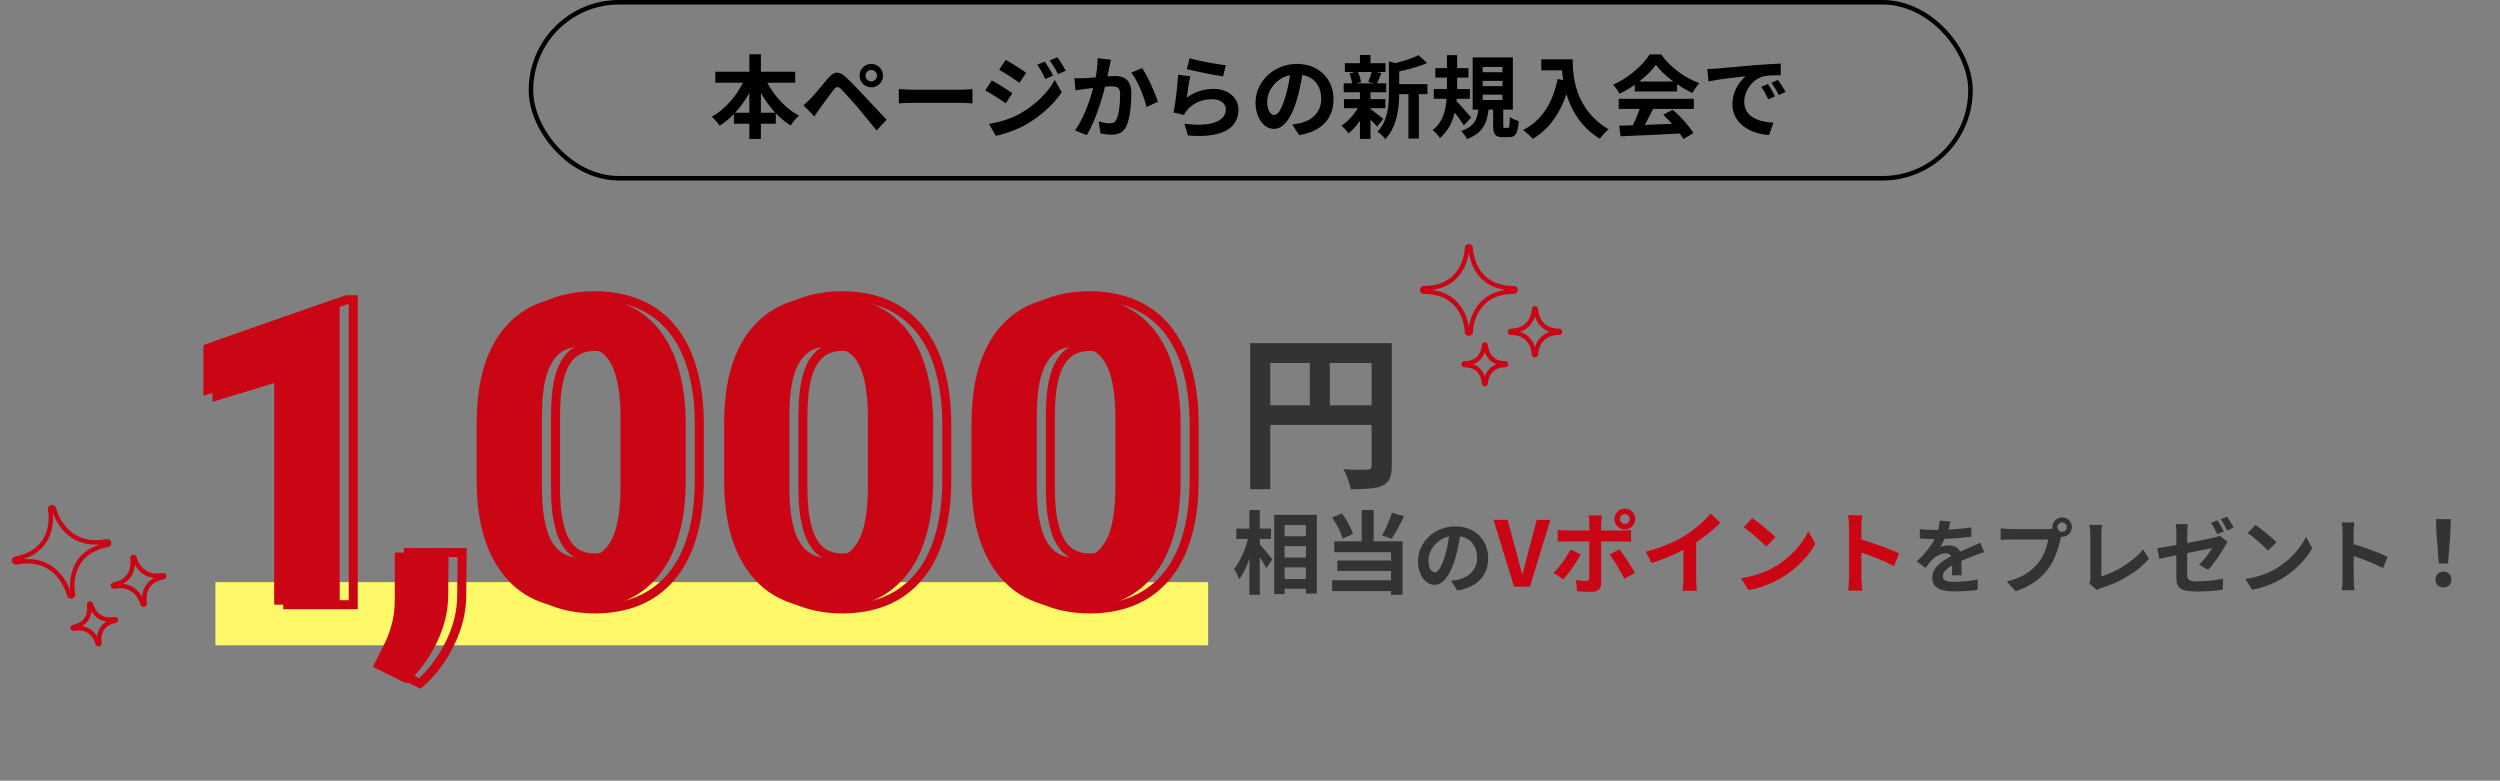 <svg width="554" height="173" viewBox="0 0 554 173" fill="none" xmlns="http://www.w3.org/2000/svg">
<rect x="0" y="0" width="554" height="173" fill="#808080" stroke="none"/>
<rect x="117.66" y="0.501" width="319" height="39" rx="19.5" stroke="black"/>
<path d="M158.515 15.902H176.215V18.341H158.515V15.902ZM162.635 24.982H171.915V27.422H162.635V24.982ZM166.055 12.021H168.615V30.802H166.055V12.021ZM165.335 16.782L167.535 17.482C165.815 21.841 162.975 25.662 159.475 27.861C159.075 27.262 158.275 26.341 157.735 25.861C161.015 24.061 163.915 20.462 165.335 16.782ZM169.335 16.841C170.795 20.401 173.715 23.881 177.075 25.622C176.475 26.122 175.615 27.122 175.215 27.802C171.695 25.642 168.895 21.822 167.155 17.561L169.335 16.841ZM191.795 16.762C191.795 17.462 192.375 18.041 193.075 18.041C193.775 18.041 194.335 17.462 194.335 16.762C194.335 16.061 193.775 15.502 193.075 15.502C192.375 15.502 191.795 16.061 191.795 16.762ZM190.475 16.762C190.475 15.322 191.635 14.162 193.075 14.162C194.515 14.162 195.675 15.322 195.675 16.762C195.675 18.201 194.515 19.361 193.075 19.361C191.635 19.361 190.475 18.201 190.475 16.762ZM178.055 23.322C178.635 22.822 179.075 22.401 179.695 21.782C180.595 20.881 182.155 18.922 183.535 17.282C184.735 15.861 185.915 15.642 187.455 17.102C188.815 18.381 190.335 19.962 191.535 21.262C192.875 22.701 194.935 24.901 196.475 26.541L194.255 28.922C192.915 27.262 191.235 25.181 190.055 23.802C188.875 22.422 187.115 20.482 186.395 19.741C185.735 19.102 185.315 19.142 184.755 19.861C183.955 20.881 182.555 22.841 181.735 23.942C181.275 24.561 180.815 25.282 180.455 25.802L178.055 23.322ZM199.175 19.741C199.915 19.802 201.355 19.881 202.395 19.881C204.755 19.881 211.355 19.881 213.135 19.881C214.075 19.881 214.955 19.782 215.495 19.741V22.901C215.015 22.881 213.995 22.782 213.155 22.782C211.335 22.782 204.755 22.782 202.395 22.782C201.275 22.782 199.935 22.841 199.175 22.901V19.741ZM231.545 13.662C232.105 14.502 232.925 15.822 233.365 16.741L231.645 17.502C231.045 16.241 230.605 15.382 229.865 14.341L231.545 13.662ZM234.305 12.681C234.925 13.482 235.705 14.802 236.185 15.681L234.465 16.442C233.825 15.181 233.345 14.402 232.605 13.402L234.305 12.681ZM222.865 13.261C224.185 13.982 226.385 15.402 227.425 16.122L225.925 18.341C224.825 17.561 222.725 16.201 221.405 15.461L222.865 13.261ZM219.165 27.462C221.385 27.081 223.785 26.422 225.965 25.221C229.365 23.322 232.145 20.581 233.745 17.721L235.285 20.442C233.425 23.201 230.605 25.741 227.325 27.622C225.305 28.782 222.425 29.782 220.665 30.102L219.165 27.462ZM219.785 17.822C221.125 18.541 223.325 19.922 224.345 20.642L222.885 22.881C221.745 22.102 219.685 20.741 218.325 20.041L219.785 17.822ZM246.185 13.222C246.065 13.742 245.945 14.382 245.825 14.882C245.645 15.781 245.385 17.021 245.185 18.041C244.525 20.861 242.905 26.561 240.825 29.942L238.205 28.901C240.585 25.701 242.085 20.422 242.645 17.901C243.025 16.102 243.245 14.402 243.225 12.902L246.185 13.222ZM253.085 15.082C254.305 16.822 255.985 20.622 256.605 22.541L254.065 23.721C253.545 21.482 252.125 17.881 250.685 16.102L253.085 15.082ZM238.085 17.322C238.805 17.361 239.485 17.341 240.225 17.322C241.825 17.282 245.605 16.841 247.105 16.841C249.205 16.841 250.705 17.782 250.705 20.681C250.705 23.041 250.425 26.282 249.585 28.002C248.905 29.401 247.805 29.841 246.305 29.841C245.525 29.841 244.585 29.721 243.885 29.561L243.465 26.922C244.245 27.142 245.385 27.341 245.905 27.341C246.585 27.341 247.085 27.142 247.405 26.482C247.965 25.361 248.225 22.922 248.225 20.962C248.225 19.361 247.525 19.122 246.285 19.122C245.085 19.122 241.645 19.561 240.545 19.701C239.965 19.782 238.925 19.922 238.325 20.021L238.085 17.322ZM263.625 12.902C265.525 13.502 269.885 14.281 271.645 14.461L271.045 16.922C269.005 16.642 264.565 15.722 263.005 15.322L263.625 12.902ZM263.765 16.922C263.485 18.041 263.145 20.462 263.005 21.622C264.805 20.302 266.805 19.701 268.905 19.701C272.405 19.701 274.445 21.861 274.445 24.282C274.445 27.942 271.545 30.741 263.245 30.021L262.465 27.401C268.485 28.241 271.645 26.782 271.645 24.221C271.645 22.922 270.425 21.982 268.665 21.982C266.405 21.982 264.385 22.822 263.125 24.341C262.765 24.762 262.545 25.081 262.385 25.482L260.065 24.922C260.465 22.962 260.945 19.041 261.065 16.561L263.765 16.922ZM288.785 15.302C288.505 17.341 288.105 19.681 287.405 22.041C286.205 26.081 284.485 28.561 282.305 28.561C280.065 28.561 278.225 26.102 278.225 22.721C278.225 18.122 282.245 14.162 287.425 14.162C292.365 14.162 295.505 17.602 295.505 21.982C295.505 26.181 292.925 29.162 287.885 29.942L286.365 27.581C287.145 27.482 287.705 27.381 288.245 27.262C290.785 26.642 292.785 24.822 292.785 21.881C292.785 18.741 290.825 16.502 287.365 16.502C283.125 16.502 280.805 19.962 280.805 22.482C280.805 24.502 281.605 25.482 282.365 25.482C283.225 25.482 283.985 24.201 284.825 21.502C285.405 19.622 285.845 17.322 286.045 15.222L288.785 15.302ZM308.865 18.642H316.325V20.861H308.865V18.642ZM298.025 14.002H307.025V15.961H298.025V14.002ZM297.825 21.962H307.005V23.982H297.825V21.962ZM297.765 18.462H307.185V20.442H297.765V18.462ZM312.105 19.602H314.425V30.701H312.105V19.602ZM301.365 12.181H303.705V14.882H301.365V12.181ZM301.365 20.322H303.705V30.782H301.365V20.322ZM307.785 13.601L310.585 14.382C310.565 14.582 310.425 14.681 310.065 14.742V20.622C310.065 23.602 309.685 28.021 306.965 30.841C306.665 30.322 305.785 29.502 305.245 29.201C307.565 26.741 307.785 23.322 307.785 20.581V13.601ZM314.325 12.222L316.245 13.961C314.205 14.882 311.485 15.562 309.145 16.002C309.025 15.482 308.685 14.642 308.405 14.181C310.545 13.701 312.905 12.982 314.325 12.222ZM303.525 24.061C304.145 24.442 306.065 25.942 306.545 26.341L305.165 28.061C304.505 27.262 302.985 25.762 302.245 25.102L303.525 24.061ZM299.025 16.262L300.865 15.822C301.225 16.541 301.505 17.521 301.605 18.181L299.645 18.701C299.605 18.041 299.345 17.021 299.025 16.262ZM304.005 15.781L306.125 16.181C305.745 17.102 305.405 17.962 305.105 18.581L303.205 18.181C303.485 17.502 303.825 16.482 304.005 15.781ZM301.385 23.142L303.085 23.762C302.105 25.962 300.445 28.262 298.845 29.561C298.465 29.041 297.765 28.241 297.265 27.861C298.845 26.841 300.505 24.901 301.385 23.142ZM318.065 15.101H325.405V17.201H318.065V15.101ZM317.725 19.741H325.725V21.901H317.725V19.741ZM320.645 12.222H322.905V19.442C322.905 23.181 322.445 27.802 319.085 30.561C318.765 30.061 318.005 29.241 317.465 28.822C320.445 26.642 320.645 22.482 320.645 19.442V12.222ZM322.585 22.241C323.265 22.861 325.505 25.442 326.005 26.041L324.385 27.782C323.645 26.561 321.965 24.361 321.105 23.361L322.585 22.241ZM328.565 17.922V19.081H332.945V17.922H328.565ZM328.565 20.982V22.162H332.945V20.982H328.565ZM328.565 14.841V16.002H332.945V14.841H328.565ZM326.345 12.722H335.245V24.282H326.345V12.722ZM330.885 23.541H333.125V27.721C333.125 28.282 333.145 28.341 333.445 28.341C333.565 28.341 334.005 28.341 334.145 28.341C334.465 28.341 334.525 28.061 334.585 25.942C335.005 26.302 335.965 26.662 336.545 26.822C336.345 29.681 335.805 30.401 334.385 30.401C334.045 30.401 333.385 30.401 333.045 30.401C331.265 30.401 330.885 29.721 330.885 27.762V23.541ZM327.645 23.942H329.905C329.585 27.061 328.765 29.442 325.085 30.822C324.845 30.282 324.245 29.442 323.785 29.021C326.885 28.002 327.405 26.241 327.645 23.942ZM341.545 13.142H347.205V15.582H341.545V13.142ZM346.025 13.142H348.505C348.505 16.942 349.045 24.302 356.465 28.642C355.905 29.081 354.945 30.142 354.525 30.741C346.905 26.162 346.025 17.221 346.025 13.142ZM345.165 17.521L347.925 18.021C346.525 23.962 343.865 28.262 339.685 30.782C339.245 30.262 338.125 29.262 337.505 28.822C341.685 26.701 344.085 22.822 345.165 17.521ZM358.805 27.861C362.385 27.762 367.945 27.561 372.985 27.341L372.905 29.541C368.005 29.822 362.725 30.061 359.125 30.201L358.805 27.861ZM358.705 21.901H375.345V24.142H358.705V21.901ZM362.265 18.061H371.645V20.262H362.265V18.061ZM363.605 23.361L366.345 24.122C365.405 26.002 364.325 28.081 363.425 29.422L361.325 28.721C362.145 27.262 363.105 25.041 363.605 23.361ZM368.565 25.422L370.685 24.322C372.485 25.861 374.345 27.962 375.265 29.482L373.045 30.822C372.205 29.302 370.285 27.021 368.565 25.422ZM366.945 14.361C365.325 16.642 362.205 19.201 358.885 20.782C358.605 20.201 357.965 19.302 357.465 18.782C360.885 17.282 364.085 14.421 365.565 12.062H368.105C370.225 15.002 373.405 17.282 376.585 18.422C376.005 19.021 375.465 19.881 375.025 20.602C372.025 19.201 368.645 16.681 366.945 14.361ZM378.345 15.302C379.125 15.281 379.925 15.242 380.305 15.201C381.965 15.041 385.265 14.761 388.925 14.441C391.005 14.281 393.185 14.142 394.605 14.082L394.625 16.662C393.545 16.662 391.825 16.681 390.745 16.922C388.345 17.561 386.525 20.162 386.525 22.541C386.525 25.822 389.605 27.021 392.985 27.181L392.045 29.922C387.865 29.662 383.905 27.401 383.905 23.061C383.905 20.201 385.525 17.922 386.865 16.901C385.005 17.102 380.905 17.541 378.605 18.041L378.345 15.302ZM391.765 18.622C392.245 19.322 392.965 20.541 393.345 21.341L391.845 22.002C391.325 20.922 390.905 20.122 390.285 19.241L391.765 18.622ZM393.985 17.701C394.505 18.401 395.265 19.581 395.685 20.361L394.185 21.081C393.645 20.002 393.185 19.241 392.545 18.361L393.985 17.701Z" fill="black"/>
<rect x="47.73" y="129.001" width="220" height="14" fill="#FFF969"/>
<mask id="path-4-outside-1_2466_1752" maskUnits="userSpaceOnUse" x="46.09" y="64.001" width="220" height="89" fill="black">
<rect fill="white" x="46.09" y="64.001" width="220" height="89"/>
<path d="M78.276 66.416V134.001H63.757V82.93L48.078 87.707V76.482L76.838 66.416H78.276ZM102.408 122.451L102.316 131.914C102.316 135.501 101.434 139.073 99.672 142.629C97.909 146.217 95.698 149.154 93.038 151.443L85.617 147.778C86.328 146.356 87.055 144.918 87.797 143.464C88.57 142.042 89.204 140.465 89.698 138.733C90.224 137.001 90.487 134.976 90.487 132.656V122.451H102.408ZM154.968 94.202V106.216C154.968 111.164 154.412 115.447 153.298 119.065C152.216 122.683 150.639 125.667 148.567 128.018C146.526 130.368 144.083 132.115 141.238 133.259C138.424 134.373 135.3 134.929 131.868 134.929C129.115 134.929 126.549 134.574 124.168 133.862C121.786 133.151 119.637 132.053 117.72 130.569C115.833 129.054 114.21 127.167 112.849 124.91C111.489 122.652 110.437 119.962 109.695 116.838C108.984 113.715 108.628 110.174 108.628 106.216V94.202C108.628 89.192 109.169 84.893 110.252 81.306C111.365 77.719 112.957 74.75 115.029 72.4C117.101 70.05 119.544 68.318 122.358 67.205C125.204 66.091 128.342 65.535 131.775 65.535C134.527 65.535 137.079 65.89 139.429 66.602C141.81 67.313 143.959 68.411 145.877 69.895C147.794 71.379 149.417 73.25 150.747 75.508C152.108 77.765 153.144 80.456 153.855 83.579C154.597 86.671 154.968 90.212 154.968 94.202ZM140.496 108.025V92.3C140.496 89.981 140.357 87.97 140.078 86.269C139.831 84.538 139.46 83.069 138.965 81.863C138.501 80.657 137.914 79.683 137.202 78.94C136.491 78.198 135.671 77.657 134.744 77.317C133.847 76.946 132.857 76.76 131.775 76.76C130.414 76.76 129.193 77.039 128.11 77.595C127.028 78.152 126.116 79.033 125.374 80.239C124.631 81.414 124.059 83.007 123.657 85.017C123.286 86.996 123.101 89.424 123.101 92.3V108.025C123.101 110.344 123.224 112.37 123.472 114.102C123.75 115.833 124.121 117.318 124.585 118.555C125.08 119.761 125.683 120.75 126.394 121.523C127.105 122.266 127.925 122.807 128.853 123.147C129.78 123.487 130.785 123.657 131.868 123.657C133.228 123.657 134.435 123.394 135.486 122.869C136.537 122.312 137.434 121.431 138.176 120.225C138.949 118.988 139.522 117.364 139.893 115.354C140.295 113.344 140.496 110.901 140.496 108.025ZM209.797 94.202V106.216C209.797 111.164 209.241 115.447 208.128 119.065C207.045 122.683 205.468 125.667 203.396 128.018C201.355 130.368 198.912 132.115 196.067 133.259C193.253 134.373 190.129 134.929 186.697 134.929C183.945 134.929 181.378 134.574 178.997 133.862C176.615 133.151 174.466 132.053 172.549 130.569C170.663 129.054 169.039 127.167 167.678 124.91C166.318 122.652 165.266 119.962 164.524 116.838C163.813 113.715 163.457 110.174 163.457 106.216V94.202C163.457 89.192 163.998 84.893 165.081 81.306C166.194 77.719 167.787 74.75 169.858 72.4C171.93 70.05 174.373 68.318 177.188 67.205C180.033 66.091 183.171 65.535 186.604 65.535C189.356 65.535 191.908 65.89 194.258 66.602C196.639 67.313 198.788 68.411 200.706 69.895C202.623 71.379 204.247 73.25 205.576 75.508C206.937 77.765 207.973 80.456 208.684 83.579C209.426 86.671 209.797 90.212 209.797 94.202ZM195.325 108.025V92.3C195.325 89.981 195.186 87.97 194.907 86.269C194.66 84.538 194.289 83.069 193.794 81.863C193.33 80.657 192.743 79.683 192.031 78.94C191.32 78.198 190.501 77.657 189.573 77.317C188.676 76.946 187.686 76.76 186.604 76.76C185.243 76.76 184.022 77.039 182.94 77.595C181.857 78.152 180.945 79.033 180.203 80.239C179.461 81.414 178.888 83.007 178.486 85.017C178.115 86.996 177.93 89.424 177.93 92.3V108.025C177.93 110.344 178.053 112.37 178.301 114.102C178.579 115.833 178.95 117.318 179.414 118.555C179.909 119.761 180.512 120.75 181.223 121.523C181.935 122.266 182.754 122.807 183.682 123.147C184.609 123.487 185.615 123.657 186.697 123.657C188.058 123.657 189.264 123.394 190.315 122.869C191.366 122.312 192.263 121.431 193.005 120.225C193.779 118.988 194.351 117.364 194.722 115.354C195.124 113.344 195.325 110.901 195.325 108.025ZM264.627 94.202V106.216C264.627 111.164 264.07 115.447 262.957 119.065C261.874 122.683 260.297 125.667 258.225 128.018C256.184 130.368 253.741 132.115 250.896 133.259C248.082 134.373 244.959 134.929 241.526 134.929C238.774 134.929 236.207 134.574 233.826 133.862C231.445 133.151 229.295 132.053 227.378 130.569C225.492 129.054 223.868 127.167 222.507 124.91C221.147 122.652 220.095 119.962 219.353 116.838C218.642 113.715 218.286 110.174 218.286 106.216V94.202C218.286 89.192 218.827 84.893 219.91 81.306C221.023 77.719 222.616 74.75 224.688 72.4C226.76 70.05 229.203 68.318 232.017 67.205C234.862 66.091 238.001 65.535 241.433 65.535C244.185 65.535 246.737 65.89 249.087 66.602C251.468 67.313 253.617 68.411 255.535 69.895C257.452 71.379 259.076 73.25 260.405 75.508C261.766 77.765 262.802 80.456 263.513 83.579C264.255 86.671 264.627 90.212 264.627 94.202ZM250.154 108.025V92.3C250.154 89.981 250.015 87.97 249.736 86.269C249.489 84.538 249.118 83.069 248.623 81.863C248.159 80.657 247.572 79.683 246.86 78.94C246.149 78.198 245.33 77.657 244.402 77.317C243.505 76.946 242.516 76.76 241.433 76.76C240.073 76.76 238.851 77.039 237.769 77.595C236.686 78.152 235.774 79.033 235.032 80.239C234.29 81.414 233.718 83.007 233.316 85.017C232.944 86.996 232.759 89.424 232.759 92.3V108.025C232.759 110.344 232.883 112.37 233.13 114.102C233.408 115.833 233.779 117.318 234.243 118.555C234.738 119.761 235.341 120.75 236.052 121.523C236.764 122.266 237.583 122.807 238.511 123.147C239.439 123.487 240.444 123.657 241.526 123.657C242.887 123.657 244.093 123.394 245.144 122.869C246.196 122.312 247.092 121.431 247.835 120.225C248.608 118.988 249.18 117.364 249.551 115.354C249.953 113.344 250.154 110.901 250.154 108.025Z"/>
</mask>
<path d="M78.276 66.416H79.276V65.416H78.276V66.416ZM78.276 134.001V135.001H79.276V134.001H78.276ZM63.757 134.001H62.757V135.001H63.757V134.001ZM63.757 82.93H64.757V81.58L63.466 81.973L63.757 82.93ZM48.078 87.707H47.078V89.058L48.37 88.664L48.078 87.707ZM48.078 76.482L47.748 75.538L47.078 75.772V76.482H48.078ZM76.838 66.416V65.416H76.668L76.508 65.472L76.838 66.416ZM77.276 66.416V134.001H79.276V66.416H77.276ZM78.276 133.001H63.757V135.001H78.276V133.001ZM64.757 134.001V82.93H62.757V134.001H64.757ZM63.466 81.973L47.787 86.751L48.37 88.664L64.049 83.886L63.466 81.973ZM49.078 87.707V76.482H47.078V87.707H49.078ZM48.409 77.426L77.169 67.36L76.508 65.472L47.748 75.538L48.409 77.426ZM76.838 67.416H78.276V65.416H76.838V67.416ZM102.408 122.451L103.408 122.461L103.418 121.451H102.408V122.451ZM102.316 131.914L101.316 131.904V131.914H102.316ZM99.672 142.629L98.776 142.185L98.774 142.188L99.672 142.629ZM93.038 151.443L92.596 152.34L93.189 152.632L93.691 152.201L93.038 151.443ZM85.617 147.778L84.722 147.331L84.273 148.23L85.174 148.675L85.617 147.778ZM87.797 143.464L86.918 142.987L86.912 142.998L86.906 143.01L87.797 143.464ZM89.698 138.733L88.742 138.442L88.739 138.45L88.737 138.458L89.698 138.733ZM90.487 122.451V121.451H89.487V122.451H90.487ZM101.409 122.441L101.316 131.904L103.316 131.924L103.408 122.461L101.409 122.441ZM101.316 131.914C101.316 135.331 100.477 138.752 98.776 142.185L100.568 143.073C102.391 139.394 103.316 135.671 103.316 131.914H101.316ZM98.774 142.188C97.063 145.671 94.93 148.496 92.386 150.685L93.691 152.201C96.466 149.813 98.755 146.762 100.569 143.07L98.774 142.188ZM93.481 150.546L86.059 146.882L85.174 148.675L92.596 152.34L93.481 150.546ZM86.511 148.226C87.221 146.806 87.946 145.37 88.687 143.919L86.906 143.01C86.163 144.465 85.435 145.906 84.722 147.331L86.511 148.226ZM88.675 143.942C89.487 142.448 90.147 140.802 90.66 139.008L88.737 138.458C88.26 140.127 87.653 141.635 86.918 142.987L88.675 143.942ZM90.655 139.023C91.216 137.175 91.487 135.048 91.487 132.656H89.487C89.487 134.903 89.232 136.827 88.742 138.442L90.655 139.023ZM91.487 132.656V122.451H89.487V132.656H91.487ZM90.487 123.451H102.408V121.451H90.487V123.451ZM153.298 119.065L152.343 118.771L152.34 118.778L153.298 119.065ZM148.567 128.018L147.817 127.356L147.812 127.362L148.567 128.018ZM141.238 133.259L141.606 134.189L141.611 134.187L141.238 133.259ZM117.72 130.569L117.094 131.348L117.101 131.354L117.108 131.36L117.72 130.569ZM109.695 116.838L108.72 117.06L108.722 117.07L109.695 116.838ZM110.252 81.306L109.296 81.01L109.294 81.017L110.252 81.306ZM115.029 72.4L114.279 71.739L115.029 72.4ZM122.358 67.205L121.994 66.273L121.991 66.275L122.358 67.205ZM139.429 66.602L139.139 67.559L139.143 67.56L139.429 66.602ZM150.747 75.508L149.885 76.015L149.891 76.024L150.747 75.508ZM153.855 83.579L152.88 83.801L152.883 83.812L153.855 83.579ZM140.078 86.269L139.088 86.411L139.09 86.421L139.091 86.431L140.078 86.269ZM138.965 81.863L138.032 82.222L138.036 82.232L138.04 82.242L138.965 81.863ZM134.744 77.317L134.361 78.241L134.38 78.249L134.399 78.256L134.744 77.317ZM128.11 77.595L127.653 76.706L128.11 77.595ZM125.374 80.239L126.219 80.773L126.225 80.763L125.374 80.239ZM123.657 85.017L122.677 84.821L122.674 84.833L123.657 85.017ZM123.472 114.102L122.482 114.243L122.483 114.252L122.484 114.26L123.472 114.102ZM124.585 118.555L123.649 118.906L123.654 118.92L123.66 118.934L124.585 118.555ZM126.394 121.523L125.658 122.2L125.665 122.208L125.672 122.215L126.394 121.523ZM135.486 122.869L135.933 123.763L135.944 123.758L135.954 123.752L135.486 122.869ZM138.176 120.225L137.328 119.695L137.325 119.701L138.176 120.225ZM139.893 115.354L138.912 115.158L138.911 115.165L138.909 115.172L139.893 115.354ZM153.968 94.202V106.216H155.968V94.202H153.968ZM153.968 106.216C153.968 111.093 153.419 115.272 152.343 118.771L154.254 119.359C155.404 115.622 155.968 111.235 155.968 106.216H153.968ZM152.34 118.778C151.291 122.286 149.776 125.134 147.817 127.356L149.317 128.679C151.502 126.2 153.141 123.08 154.256 119.352L152.34 118.778ZM147.812 127.362C145.873 129.594 143.56 131.247 140.865 132.331L141.611 134.187C144.605 132.983 147.179 131.141 149.322 128.673L147.812 127.362ZM140.87 132.329C138.188 133.391 135.191 133.929 131.868 133.929V135.929C135.41 135.929 138.66 135.355 141.606 134.189L140.87 132.329ZM131.868 133.929C129.202 133.929 126.733 133.585 124.454 132.904L123.881 134.82C126.365 135.562 129.029 135.929 131.868 135.929V133.929ZM124.454 132.904C122.188 132.227 120.149 131.185 118.332 129.778L117.108 131.36C119.125 132.921 121.385 134.075 123.881 134.82L124.454 132.904ZM118.346 129.789C116.559 128.354 115.011 126.559 113.706 124.393L111.993 125.426C113.409 127.775 115.108 129.753 117.094 131.348L118.346 129.789ZM113.706 124.393C112.408 122.241 111.391 119.651 110.668 116.607L108.722 117.07C109.483 120.272 110.569 123.063 111.993 125.426L113.706 124.393ZM110.67 116.616C109.979 113.581 109.628 110.116 109.628 106.216H107.628C107.628 110.232 107.989 113.85 108.72 117.06L110.67 116.616ZM109.628 106.216V94.202H107.628V106.216H109.628ZM109.628 94.202C109.628 89.259 110.163 85.063 111.209 81.595L109.294 81.017C108.176 84.724 107.628 89.125 107.628 94.202H109.628ZM111.207 81.603C112.286 78.124 113.818 75.287 115.78 73.061L114.279 71.739C112.097 74.214 110.443 77.314 109.297 81.01L111.207 81.603ZM115.78 73.061C117.751 70.825 120.064 69.188 122.726 68.135L121.991 66.275C119.024 67.448 116.452 69.274 114.279 71.739L115.78 73.061ZM122.723 68.136C125.438 67.073 128.452 66.535 131.775 66.535V64.535C128.233 64.535 124.969 65.109 121.994 66.273L122.723 68.136ZM131.775 66.535C134.441 66.535 136.893 66.879 139.139 67.559L139.718 65.644C137.264 64.901 134.614 64.535 131.775 64.535V66.535ZM139.143 67.56C141.409 68.237 143.447 69.279 145.264 70.686L146.489 69.104C144.472 67.543 142.211 66.389 139.715 65.643L139.143 67.56ZM145.264 70.686C147.074 72.086 148.615 73.858 149.886 76.015L151.609 75C150.22 72.642 148.514 70.672 146.489 69.104L145.264 70.686ZM149.891 76.024C151.186 78.173 152.187 80.76 152.88 83.801L154.83 83.357C154.1 80.151 153.03 77.357 151.604 74.992L149.891 76.024ZM152.883 83.812C153.603 86.812 153.968 90.272 153.968 94.202H155.968C155.968 90.153 155.592 86.531 154.827 83.346L152.883 83.812ZM141.496 108.025V92.3H139.496V108.025H141.496ZM141.496 92.3C141.496 89.944 141.355 87.877 141.065 86.108L139.091 86.431C139.359 88.064 139.496 90.017 139.496 92.3H141.496ZM141.068 86.128C140.813 84.341 140.425 82.787 139.89 81.483L138.04 82.242C138.495 83.351 138.849 84.735 139.088 86.411L141.068 86.128ZM139.898 81.504C139.399 80.205 138.748 79.108 137.924 78.249L136.48 79.632C137.079 80.257 137.604 81.109 138.032 82.222L139.898 81.504ZM137.924 78.249C137.112 77.401 136.165 76.773 135.088 76.378L134.399 78.256C135.178 78.541 135.87 78.996 136.48 79.632L137.924 78.249ZM135.126 76.393C134.095 75.966 132.973 75.76 131.775 75.76V77.76C132.741 77.76 133.599 77.925 134.361 78.241L135.126 76.393ZM131.775 75.76C130.274 75.76 128.893 76.068 127.653 76.706L128.568 78.484C129.493 78.009 130.554 77.76 131.775 77.76V75.76ZM127.653 76.706C126.383 77.359 125.344 78.379 124.522 79.715L126.225 80.763C126.888 79.687 127.673 78.945 128.568 78.484L127.653 76.706ZM124.528 79.705C123.697 81.021 123.092 82.743 122.677 84.821L124.638 85.213C125.026 83.271 125.565 81.808 126.219 80.773L124.528 79.705ZM122.674 84.833C122.288 86.892 122.101 89.386 122.101 92.3H124.101C124.101 89.462 124.284 87.1 124.64 85.201L122.674 84.833ZM122.101 92.3V108.025H124.101V92.3H122.101ZM122.101 108.025C122.101 110.377 122.226 112.452 122.482 114.243L124.462 113.96C124.223 112.287 124.101 110.311 124.101 108.025H122.101ZM122.484 114.26C122.77 116.038 123.155 117.59 123.649 118.906L125.521 118.204C125.087 117.045 124.73 115.629 124.459 113.943L122.484 114.26ZM123.66 118.934C124.189 120.224 124.85 121.322 125.658 122.2L127.13 120.846C126.516 120.179 125.97 119.297 125.51 118.175L123.66 118.934ZM125.672 122.215C126.484 123.063 127.432 123.691 128.508 124.086L129.197 122.208C128.418 121.923 127.726 121.468 127.116 120.832L125.672 122.215ZM128.508 124.086C129.556 124.47 130.679 124.657 131.868 124.657V122.657C130.892 122.657 130.004 122.504 129.197 122.208L128.508 124.086ZM131.868 124.657C133.359 124.657 134.723 124.368 135.933 123.763L135.039 121.974C134.146 122.42 133.098 122.657 131.868 122.657V124.657ZM135.954 123.752C137.191 123.098 138.21 122.078 139.028 120.749L137.325 119.701C136.658 120.784 135.884 121.526 135.018 121.985L135.954 123.752ZM139.024 120.755C139.885 119.378 140.491 117.623 140.876 115.536L138.909 115.172C138.553 117.105 138.014 118.598 137.328 119.695L139.024 120.755ZM140.873 115.55C141.292 113.455 141.496 110.943 141.496 108.025H139.496C139.496 110.859 139.297 113.232 138.912 115.158L140.873 115.55ZM208.128 119.065L207.172 118.771L207.169 118.778L208.128 119.065ZM203.396 128.018L202.646 127.356L202.641 127.362L203.396 128.018ZM196.067 133.259L196.435 134.189L196.44 134.187L196.067 133.259ZM172.549 130.569L171.923 131.348L171.93 131.354L171.937 131.36L172.549 130.569ZM164.524 116.838L163.549 117.06L163.551 117.07L164.524 116.838ZM165.081 81.306L164.126 81.01L164.123 81.017L165.081 81.306ZM169.858 72.4L169.108 71.739L169.858 72.4ZM177.188 67.205L176.823 66.273L176.82 66.275L177.188 67.205ZM194.258 66.602L193.968 67.559L193.972 67.56L194.258 66.602ZM205.576 75.508L204.715 76.015L204.72 76.024L205.576 75.508ZM208.684 83.579L207.709 83.801L207.712 83.812L208.684 83.579ZM194.907 86.269L193.917 86.411L193.919 86.421L193.92 86.431L194.907 86.269ZM193.794 81.863L192.861 82.222L192.865 82.232L192.869 82.242L193.794 81.863ZM189.573 77.317L189.191 78.241L189.209 78.249L189.229 78.256L189.573 77.317ZM182.94 77.595L182.482 76.706L182.94 77.595ZM180.203 80.239L181.048 80.773L181.054 80.763L180.203 80.239ZM178.486 85.017L177.506 84.821L177.504 84.833L178.486 85.017ZM178.301 114.102L177.311 114.243L177.312 114.252L177.314 114.26L178.301 114.102ZM179.414 118.555L178.478 118.906L178.483 118.92L178.489 118.934L179.414 118.555ZM181.223 121.523L180.487 122.2L180.494 122.208L180.501 122.215L181.223 121.523ZM190.315 122.869L190.762 123.763L190.773 123.758L190.783 123.752L190.315 122.869ZM193.005 120.225L192.157 119.695L192.154 119.701L193.005 120.225ZM194.722 115.354L193.741 115.158L193.74 115.165L193.738 115.172L194.722 115.354ZM208.797 94.202V106.216H210.797V94.202H208.797ZM208.797 106.216C208.797 111.093 208.248 115.272 207.172 118.771L209.083 119.359C210.233 115.622 210.797 111.235 210.797 106.216H208.797ZM207.169 118.778C206.12 122.286 204.605 125.134 202.646 127.356L204.146 128.679C206.331 126.2 207.97 123.08 209.086 119.352L207.169 118.778ZM202.641 127.362C200.702 129.594 198.39 131.247 195.694 132.331L196.44 134.187C199.435 132.983 202.008 131.141 204.151 128.673L202.641 127.362ZM195.699 132.329C193.017 133.391 190.02 133.929 186.697 133.929V135.929C190.239 135.929 193.489 135.355 196.435 134.189L195.699 132.329ZM186.697 133.929C184.031 133.929 181.562 133.585 179.283 132.904L178.71 134.82C181.194 135.562 183.858 135.929 186.697 135.929V133.929ZM179.283 132.904C177.017 132.227 174.979 131.185 173.161 129.778L171.937 131.36C173.954 132.921 176.214 134.075 178.71 134.82L179.283 132.904ZM173.175 129.789C171.388 128.354 169.84 126.559 168.535 124.393L166.822 125.426C168.238 127.775 169.937 129.753 171.923 131.348L173.175 129.789ZM168.535 124.393C167.238 122.241 166.22 119.651 165.497 116.607L163.551 117.07C164.312 120.272 165.398 123.063 166.822 125.426L168.535 124.393ZM165.499 116.616C164.808 113.581 164.457 110.116 164.457 106.216H162.457C162.457 110.232 162.818 113.85 163.549 117.06L165.499 116.616ZM164.457 106.216V94.202H162.457V106.216H164.457ZM164.457 94.202C164.457 89.259 164.992 85.063 166.038 81.595L164.123 81.017C163.005 84.724 162.457 89.125 162.457 94.202H164.457ZM166.036 81.603C167.115 78.124 168.647 75.287 170.609 73.061L169.108 71.739C166.926 74.214 165.273 77.314 164.126 81.01L166.036 81.603ZM170.609 73.061C172.58 70.825 174.893 69.188 177.555 68.135L176.82 66.275C173.854 67.448 171.281 69.274 169.108 71.739L170.609 73.061ZM177.552 68.136C180.267 67.073 183.281 66.535 186.604 66.535V64.535C183.062 64.535 179.798 65.109 176.823 66.273L177.552 68.136ZM186.604 66.535C189.27 66.535 191.722 66.879 193.968 67.559L194.548 65.644C192.093 64.901 189.443 64.535 186.604 64.535V66.535ZM193.972 67.56C196.238 68.237 198.276 69.279 200.093 70.686L201.318 69.104C199.301 67.543 197.04 66.389 194.544 65.643L193.972 67.56ZM200.093 70.686C201.903 72.086 203.444 73.858 204.715 76.015L206.438 75C205.049 72.642 203.343 70.672 201.318 69.104L200.093 70.686ZM204.72 76.024C206.015 78.173 207.017 80.76 207.709 83.801L209.659 83.357C208.929 80.151 207.859 77.357 206.433 74.992L204.72 76.024ZM207.712 83.812C208.432 86.812 208.797 90.272 208.797 94.202H210.797C210.797 90.153 210.421 86.531 209.657 83.346L207.712 83.812ZM196.325 108.025V92.3H194.325V108.025H196.325ZM196.325 92.3C196.325 89.944 196.184 87.877 195.894 86.108L193.92 86.431C194.188 88.064 194.325 90.017 194.325 92.3H196.325ZM195.897 86.128C195.642 84.341 195.254 82.787 194.719 81.483L192.869 82.242C193.324 83.351 193.678 84.735 193.917 86.411L195.897 86.128ZM194.727 81.504C194.228 80.205 193.577 79.108 192.753 78.249L191.309 79.632C191.908 80.257 192.433 81.109 192.861 82.222L194.727 81.504ZM192.753 78.249C191.941 77.401 190.994 76.773 189.917 76.378L189.229 78.256C190.007 78.541 190.699 78.996 191.309 79.632L192.753 78.249ZM189.955 76.393C188.924 75.966 187.803 75.76 186.604 75.76V77.76C187.57 77.76 188.428 77.925 189.191 78.241L189.955 76.393ZM186.604 75.76C185.103 75.76 183.722 76.068 182.482 76.706L183.397 78.484C184.322 78.009 185.383 77.76 186.604 77.76V75.76ZM182.482 76.706C181.213 77.359 180.173 78.379 179.351 79.715L181.054 80.763C181.717 79.687 182.502 78.945 183.397 78.484L182.482 76.706ZM179.357 79.705C178.527 81.021 177.922 82.743 177.506 84.821L179.467 85.213C179.855 83.271 180.395 81.808 181.048 80.773L179.357 79.705ZM177.504 84.833C177.117 86.892 176.93 89.386 176.93 92.3H178.93C178.93 89.462 179.113 87.1 179.469 85.201L177.504 84.833ZM176.93 92.3V108.025H178.93V92.3H176.93ZM176.93 108.025C176.93 110.377 177.055 112.452 177.311 114.243L179.291 113.96C179.052 112.287 178.93 110.311 178.93 108.025H176.93ZM177.314 114.26C177.599 116.038 177.984 117.59 178.478 118.906L180.35 118.204C179.916 117.045 179.559 115.629 179.288 113.943L177.314 114.26ZM178.489 118.934C179.018 120.224 179.679 121.322 180.487 122.2L181.959 120.846C181.345 120.179 180.8 119.297 180.339 118.175L178.489 118.934ZM180.501 122.215C181.314 123.063 182.261 123.691 183.337 124.086L184.026 122.208C183.247 121.923 182.555 121.468 181.945 120.832L180.501 122.215ZM183.337 124.086C184.386 124.47 185.508 124.657 186.697 124.657V122.657C185.721 122.657 184.833 122.504 184.026 122.208L183.337 124.086ZM186.697 124.657C188.188 124.657 189.552 124.368 190.762 123.763L189.868 121.974C188.976 122.42 187.927 122.657 186.697 122.657V124.657ZM190.783 123.752C192.02 123.098 193.039 122.078 193.857 120.749L192.154 119.701C191.487 120.784 190.713 121.526 189.847 121.985L190.783 123.752ZM193.853 120.755C194.714 119.378 195.32 117.623 195.705 115.536L193.738 115.172C193.382 117.105 192.843 118.598 192.157 119.695L193.853 120.755ZM195.702 115.55C196.121 113.455 196.325 110.943 196.325 108.025H194.325C194.325 110.859 194.126 113.232 193.741 115.158L195.702 115.55ZM262.957 119.065L262.001 118.771L261.999 118.778L262.957 119.065ZM258.225 128.018L257.475 127.356L257.47 127.362L258.225 128.018ZM250.896 133.259L251.264 134.189L251.269 134.187L250.896 133.259ZM227.378 130.569L226.752 131.348L226.759 131.354L226.766 131.36L227.378 130.569ZM219.353 116.838L218.378 117.06L218.38 117.07L219.353 116.838ZM219.91 81.306L218.955 81.01L218.952 81.017L219.91 81.306ZM224.688 72.4L223.937 71.739L224.688 72.4ZM232.017 67.205L231.652 66.273L231.649 66.275L232.017 67.205ZM249.087 66.602L248.797 67.559L248.801 67.56L249.087 66.602ZM260.405 75.508L259.544 76.015L259.549 76.024L260.405 75.508ZM263.513 83.579L262.538 83.801L262.541 83.812L263.513 83.579ZM249.736 86.269L248.746 86.411L248.748 86.421L248.75 86.431L249.736 86.269ZM248.623 81.863L247.69 82.222L247.694 82.232L247.698 82.242L248.623 81.863ZM244.402 77.317L244.02 78.241L244.038 78.249L244.058 78.256L244.402 77.317ZM237.769 77.595L237.311 76.706L237.769 77.595ZM235.032 80.239L235.877 80.773L235.883 80.763L235.032 80.239ZM233.316 85.017L232.335 84.821L232.333 84.833L233.316 85.017ZM233.13 114.102L232.14 114.243L232.141 114.252L232.143 114.26L233.13 114.102ZM234.243 118.555L233.307 118.906L233.312 118.92L233.318 118.934L234.243 118.555ZM236.052 121.523L235.316 122.2L235.323 122.208L235.33 122.215L236.052 121.523ZM245.144 122.869L245.591 123.763L245.602 123.758L245.612 123.752L245.144 122.869ZM247.835 120.225L246.987 119.695L246.983 119.701L247.835 120.225ZM249.551 115.354L248.57 115.158L248.569 115.165L248.567 115.172L249.551 115.354ZM263.627 94.202V106.216H265.627V94.202H263.627ZM263.627 106.216C263.627 111.093 263.077 115.272 262.001 118.771L263.912 119.359C265.062 115.622 265.627 111.235 265.627 106.216H263.627ZM261.999 118.778C260.949 122.286 259.434 125.134 257.475 127.356L258.975 128.679C261.16 126.2 262.799 123.08 263.915 119.352L261.999 118.778ZM257.47 127.362C255.531 129.594 253.219 131.247 250.523 132.331L251.269 134.187C254.264 132.983 256.837 131.141 258.98 128.673L257.47 127.362ZM250.528 132.329C247.846 133.391 244.849 133.929 241.526 133.929V135.929C245.068 135.929 248.318 135.355 251.264 134.189L250.528 132.329ZM241.526 133.929C238.86 133.929 236.391 133.585 234.112 132.904L233.54 134.82C236.023 135.562 238.687 135.929 241.526 135.929V133.929ZM234.112 132.904C231.846 132.227 229.808 131.185 227.99 129.778L226.766 131.36C228.783 132.921 231.043 134.075 233.54 134.82L234.112 132.904ZM228.004 129.789C226.217 128.354 224.669 126.559 223.364 124.393L221.651 125.426C223.067 127.775 224.766 129.753 226.752 131.348L228.004 129.789ZM223.364 124.393C222.067 122.241 221.049 119.651 220.326 116.607L218.38 117.07C219.141 120.272 220.227 123.063 221.651 125.426L223.364 124.393ZM220.328 116.616C219.637 113.581 219.286 110.116 219.286 106.216H217.286C217.286 110.232 217.647 113.85 218.378 117.06L220.328 116.616ZM219.286 106.216V94.202H217.286V106.216H219.286ZM219.286 94.202C219.286 89.259 219.821 85.063 220.867 81.595L218.952 81.017C217.834 84.724 217.286 89.125 217.286 94.202H219.286ZM220.865 81.603C221.944 78.124 223.476 75.287 225.438 73.061L223.937 71.739C221.756 74.214 220.102 77.314 218.955 81.01L220.865 81.603ZM225.438 73.061C227.409 70.825 229.723 69.188 232.385 68.135L231.649 66.275C228.683 67.448 226.11 69.274 223.937 71.739L225.438 73.061ZM232.381 68.136C235.097 67.073 238.11 66.535 241.433 66.535V64.535C237.891 64.535 234.627 65.109 231.652 66.273L232.381 68.136ZM241.433 66.535C244.099 66.535 246.552 66.879 248.797 67.559L249.377 65.644C246.922 64.901 244.272 64.535 241.433 64.535V66.535ZM248.801 67.56C251.067 68.237 253.105 69.279 254.923 70.686L256.147 69.104C254.13 67.543 251.869 66.389 249.373 65.643L248.801 67.56ZM254.923 70.686C256.732 72.086 258.273 73.858 259.544 76.015L261.267 75C259.878 72.642 258.172 70.672 256.147 69.104L254.923 70.686ZM259.549 76.024C260.844 78.173 261.846 80.76 262.538 83.801L264.488 83.357C263.758 80.151 262.688 77.357 261.262 74.992L259.549 76.024ZM262.541 83.812C263.261 86.812 263.627 90.272 263.627 94.202H265.627C265.627 90.153 265.25 86.531 264.486 83.346L262.541 83.812ZM251.154 108.025V92.3H249.154V108.025H251.154ZM251.154 92.3C251.154 89.944 251.013 87.877 250.723 86.108L248.75 86.431C249.017 88.064 249.154 90.017 249.154 92.3H251.154ZM250.726 86.128C250.471 84.341 250.083 82.787 249.548 81.483L247.698 82.242C248.153 83.351 248.507 84.735 248.746 86.411L250.726 86.128ZM249.556 81.504C249.057 80.205 248.406 79.108 247.582 78.249L246.138 79.632C246.738 80.257 247.262 81.109 247.69 82.222L249.556 81.504ZM247.582 78.249C246.77 77.401 245.823 76.773 244.746 76.378L244.058 78.256C244.837 78.541 245.528 78.996 246.138 79.632L247.582 78.249ZM244.784 76.393C243.753 75.966 242.632 75.76 241.433 75.76V77.76C242.399 77.76 243.257 77.925 244.02 78.241L244.784 76.393ZM241.433 75.76C239.932 75.76 238.551 76.068 237.311 76.706L238.226 78.484C239.151 78.009 240.213 77.76 241.433 77.76V75.76ZM237.311 76.706C236.042 77.359 235.002 78.379 234.18 79.715L235.883 80.763C236.546 79.687 237.331 78.945 238.226 78.484L237.311 76.706ZM234.186 79.705C233.356 81.021 232.751 82.743 232.335 84.821L234.296 85.213C234.684 83.271 235.224 81.808 235.877 80.773L234.186 79.705ZM232.333 84.833C231.946 86.892 231.759 89.386 231.759 92.3H233.759C233.759 89.462 233.942 87.1 234.298 85.201L232.333 84.833ZM231.759 92.3V108.025H233.759V92.3H231.759ZM231.759 108.025C231.759 110.377 231.884 112.452 232.14 114.243L234.12 113.96C233.881 112.287 233.759 110.311 233.759 108.025H231.759ZM232.143 114.26C232.428 116.038 232.814 117.59 233.307 118.906L235.18 118.204C234.745 117.045 234.388 115.629 234.117 113.943L232.143 114.26ZM233.318 118.934C233.847 120.224 234.508 121.322 235.316 122.2L236.788 120.846C236.174 120.179 235.629 119.297 235.168 118.175L233.318 118.934ZM235.33 122.215C236.143 123.063 237.09 123.691 238.167 124.086L238.855 122.208C238.076 121.923 237.385 121.468 236.774 120.832L235.33 122.215ZM238.167 124.086C239.215 124.47 240.337 124.657 241.526 124.657V122.657C240.55 122.657 239.663 122.504 238.855 122.208L238.167 124.086ZM241.526 124.657C243.017 124.657 244.381 124.368 245.591 123.763L244.697 121.974C243.805 122.42 242.756 122.657 241.526 122.657V124.657ZM245.612 123.752C246.849 123.098 247.868 122.078 248.686 120.749L246.983 119.701C246.316 120.784 245.542 121.526 244.676 121.985L245.612 123.752ZM248.683 120.755C249.543 119.378 250.149 117.623 250.534 115.536L248.567 115.172C248.211 117.105 247.672 118.598 246.987 119.695L248.683 120.755ZM250.531 115.55C250.95 113.455 251.154 110.943 251.154 108.025H249.154C249.154 110.859 248.955 113.232 248.57 115.158L250.531 115.55Z" fill="#CA0615" mask="url(#path-4-outside-1_2466_1752)"/>
<path d="M75.276 66.416V134.001H60.757V82.93L45.078 87.707V76.482L73.838 66.416H75.276ZM99.409 122.451L99.316 131.914C99.316 135.501 98.434 139.073 96.672 142.629C94.909 146.217 92.698 149.154 90.038 151.443L82.617 147.778C83.328 146.356 84.055 144.918 84.797 143.464C85.57 142.042 86.204 140.465 86.698 138.733C87.224 137.001 87.487 134.976 87.487 132.656V122.451H99.409ZM151.968 94.202V106.216C151.968 111.164 151.412 115.447 150.298 119.065C149.216 122.683 147.639 125.667 145.567 128.018C143.526 130.368 141.083 132.115 138.238 133.259C135.424 134.373 132.3 134.929 128.868 134.929C126.115 134.929 123.549 134.574 121.168 133.862C118.786 133.151 116.637 132.053 114.72 130.569C112.833 129.054 111.21 127.167 109.849 124.91C108.489 122.652 107.437 119.962 106.695 116.838C105.984 113.715 105.628 110.174 105.628 106.216V94.202C105.628 89.192 106.169 84.893 107.252 81.306C108.365 77.719 109.957 74.75 112.029 72.4C114.101 70.05 116.544 68.318 119.358 67.205C122.204 66.091 125.342 65.535 128.775 65.535C131.527 65.535 134.079 65.89 136.429 66.602C138.81 67.313 140.959 68.411 142.877 69.895C144.794 71.379 146.417 73.25 147.747 75.508C149.108 77.765 150.144 80.456 150.855 83.579C151.597 86.671 151.968 90.212 151.968 94.202ZM137.496 108.025V92.3C137.496 89.981 137.357 87.97 137.078 86.269C136.831 84.538 136.46 83.069 135.965 81.863C135.501 80.657 134.914 79.683 134.202 78.94C133.491 78.198 132.671 77.657 131.744 77.317C130.847 76.946 129.857 76.76 128.775 76.76C127.414 76.76 126.193 77.039 125.11 77.595C124.028 78.152 123.116 79.033 122.374 80.239C121.631 81.414 121.059 83.007 120.657 85.017C120.286 86.996 120.101 89.424 120.101 92.3V108.025C120.101 110.344 120.224 112.37 120.472 114.102C120.75 115.833 121.121 117.318 121.585 118.555C122.08 119.761 122.683 120.75 123.394 121.523C124.105 122.266 124.925 122.807 125.853 123.147C126.78 123.487 127.785 123.657 128.868 123.657C130.228 123.657 131.435 123.394 132.486 122.869C133.537 122.312 134.434 121.431 135.176 120.225C135.949 118.988 136.522 117.364 136.893 115.354C137.295 113.344 137.496 110.901 137.496 108.025ZM206.797 94.202V106.216C206.797 111.164 206.241 115.447 205.128 119.065C204.045 122.683 202.468 125.667 200.396 128.018C198.355 130.368 195.912 132.115 193.067 133.259C190.253 134.373 187.129 134.929 183.697 134.929C180.945 134.929 178.378 134.574 175.997 133.862C173.615 133.151 171.466 132.053 169.549 130.569C167.663 129.054 166.039 127.167 164.678 124.91C163.318 122.652 162.266 119.962 161.524 116.838C160.813 113.715 160.457 110.174 160.457 106.216V94.202C160.457 89.192 160.998 84.893 162.081 81.306C163.194 77.719 164.787 74.75 166.858 72.4C168.93 70.05 171.373 68.318 174.188 67.205C177.033 66.091 180.171 65.535 183.604 65.535C186.356 65.535 188.908 65.89 191.258 66.602C193.639 67.313 195.788 68.411 197.706 69.895C199.623 71.379 201.247 73.25 202.576 75.508C203.937 77.765 204.973 80.456 205.684 83.579C206.426 86.671 206.797 90.212 206.797 94.202ZM192.325 108.025V92.3C192.325 89.981 192.186 87.97 191.907 86.269C191.66 84.538 191.289 83.069 190.794 81.863C190.33 80.657 189.743 79.683 189.031 78.94C188.32 78.198 187.501 77.657 186.573 77.317C185.676 76.946 184.686 76.76 183.604 76.76C182.243 76.76 181.022 77.039 179.94 77.595C178.857 78.152 177.945 79.033 177.203 80.239C176.461 81.414 175.888 83.007 175.486 85.017C175.115 86.996 174.93 89.424 174.93 92.3V108.025C174.93 110.344 175.053 112.37 175.301 114.102C175.579 115.833 175.95 117.318 176.414 118.555C176.909 119.761 177.512 120.75 178.223 121.523C178.935 122.266 179.754 122.807 180.682 123.147C181.609 123.487 182.615 123.657 183.697 123.657C185.058 123.657 186.264 123.394 187.315 122.869C188.366 122.312 189.263 121.431 190.005 120.225C190.779 118.988 191.351 117.364 191.722 115.354C192.124 113.344 192.325 110.901 192.325 108.025ZM261.627 94.202V106.216C261.627 111.164 261.07 115.447 259.957 119.065C258.874 122.683 257.297 125.667 255.225 128.018C253.184 130.368 250.741 132.115 247.896 133.259C245.082 134.373 241.959 134.929 238.526 134.929C235.774 134.929 233.207 134.574 230.826 133.862C228.445 133.151 226.295 132.053 224.378 130.569C222.492 129.054 220.868 127.167 219.507 124.91C218.147 122.652 217.095 119.962 216.353 116.838C215.642 113.715 215.286 110.174 215.286 106.216V94.202C215.286 89.192 215.827 84.893 216.91 81.306C218.023 77.719 219.616 74.75 221.688 72.4C223.76 70.05 226.203 68.318 229.017 67.205C231.862 66.091 235.001 65.535 238.433 65.535C241.185 65.535 243.737 65.89 246.087 66.602C248.468 67.313 250.617 68.411 252.535 69.895C254.452 71.379 256.076 73.25 257.405 75.508C258.766 77.765 259.802 80.456 260.513 83.579C261.255 86.671 261.627 90.212 261.627 94.202ZM247.154 108.025V92.3C247.154 89.981 247.015 87.97 246.736 86.269C246.489 84.538 246.118 83.069 245.623 81.863C245.159 80.657 244.572 79.683 243.86 78.94C243.149 78.198 242.33 77.657 241.402 77.317C240.505 76.946 239.516 76.76 238.433 76.76C237.073 76.76 235.851 77.039 234.769 77.595C233.686 78.152 232.774 79.033 232.032 80.239C231.29 81.414 230.718 83.007 230.316 85.017C229.944 86.996 229.759 89.424 229.759 92.3V108.025C229.759 110.344 229.883 112.37 230.13 114.102C230.408 115.833 230.779 117.318 231.243 118.555C231.738 119.761 232.341 120.75 233.052 121.523C233.764 122.266 234.583 122.807 235.511 123.147C236.439 123.487 237.444 123.657 238.526 123.657C239.887 123.657 241.093 123.394 242.144 122.869C243.196 122.312 244.092 121.431 244.835 120.225C245.608 118.988 246.18 117.364 246.551 115.354C246.953 113.344 247.154 110.901 247.154 108.025Z" fill="#CA0615"/>
<path d="M277.05 76.038H306.058V80.441H281.49V108.413H277.05V76.038ZM303.949 76.038H308.426V103.233C308.426 104.417 308.278 105.342 307.982 106.008C307.686 106.698 307.156 107.229 306.391 107.599C305.626 107.969 304.664 108.191 303.505 108.265C302.37 108.363 300.977 108.413 299.324 108.413C299.25 107.993 299.127 107.512 298.954 106.97C298.781 106.427 298.584 105.884 298.362 105.342C298.14 104.824 297.918 104.367 297.696 103.973C298.411 104.022 299.127 104.059 299.842 104.084C300.582 104.084 301.236 104.084 301.803 104.084C302.37 104.084 302.765 104.084 302.987 104.084C303.332 104.059 303.579 103.985 303.727 103.862C303.875 103.714 303.949 103.479 303.949 103.159V76.038ZM279.455 89.802H306.132V94.168H279.455V89.802ZM290.259 78.443H294.699V91.985H290.259V78.443Z" fill="#333333"/>
<path d="M283.51 118.841H290.67V121.001H283.51V118.841ZM283.53 123.561H290.69V125.741H283.53V123.561ZM283.51 128.301H290.69V130.461H283.51V128.301ZM282.37 114.101H291.81V131.521H289.39V116.361H284.67V131.641H282.37V114.101ZM273.97 117.141H281.67V119.421H273.97V117.141ZM276.87 113.021H279.17V131.801H276.87V113.021ZM276.73 118.681L278.17 119.181C277.51 122.441 276.19 126.281 274.61 128.361C274.39 127.681 273.83 126.701 273.47 126.101C274.91 124.361 276.19 121.241 276.73 118.681ZM278.99 120.441C279.57 121.001 281.53 123.421 281.97 123.961L280.61 125.901C280.03 124.721 278.61 122.541 277.89 121.541L278.99 120.441ZM301.75 113.021H304.41V121.221H301.75V113.021ZM295.19 114.661L297.39 113.801C298.43 115.201 299.43 117.061 299.85 118.321L297.53 119.321C297.17 118.021 296.17 116.081 295.19 114.661ZM308.47 113.621L311.15 114.401C310.29 116.201 309.23 118.121 308.39 119.381L306.25 118.641C307.05 117.281 307.99 115.201 308.47 113.621ZM295.67 119.961H310.81V131.801H308.25V122.361H295.67V119.961ZM296.35 124.201H309.17V126.521H296.35V124.201ZM295.21 128.581H309.59V130.981H295.21V128.581ZM323.728 117.671C323.476 119.507 323.116 121.613 322.486 123.737C321.406 127.373 319.858 129.605 317.896 129.605C315.88 129.605 314.224 127.391 314.224 124.349C314.224 120.209 317.842 116.645 322.504 116.645C326.95 116.645 329.776 119.741 329.776 123.683C329.776 127.463 327.454 130.145 322.918 130.847L321.55 128.723C322.252 128.633 322.756 128.543 323.242 128.435C325.528 127.877 327.328 126.239 327.328 123.593C327.328 120.767 325.564 118.751 322.45 118.751C318.634 118.751 316.546 121.865 316.546 124.133C316.546 125.951 317.266 126.833 317.95 126.833C318.724 126.833 319.408 125.681 320.164 123.251C320.686 121.559 321.082 119.489 321.262 117.599L323.728 117.671ZM432.221 115.565C432.077 116.231 431.843 117.293 431.339 118.589C430.961 119.471 430.439 120.497 429.935 121.217C430.421 121.001 431.375 120.875 431.987 120.875C433.481 120.875 434.615 121.757 434.615 123.431C434.615 124.403 434.669 126.365 434.687 127.499H432.527C432.599 126.653 432.635 125.123 432.617 124.151C432.617 122.999 431.897 122.621 431.141 122.621C430.151 122.621 429.017 123.215 428.333 123.863C427.793 124.403 427.289 125.051 426.677 125.843L424.751 124.403C427.055 122.279 428.441 120.335 429.197 118.355C429.557 117.383 429.791 116.285 429.845 115.367L432.221 115.565ZM425.435 117.239C426.353 117.365 427.685 117.437 428.603 117.437C430.979 117.437 434.237 117.311 436.847 116.843L436.829 118.931C434.291 119.291 430.673 119.453 428.477 119.453C427.739 119.453 426.425 119.417 425.435 119.327V117.239ZM439.691 122.351C439.133 122.513 438.161 122.873 437.549 123.107C436.379 123.557 434.759 124.205 433.067 125.069C431.429 125.915 430.547 126.689 430.547 127.679C430.547 128.669 431.411 128.939 433.157 128.939C434.687 128.939 436.703 128.741 438.287 128.417L438.215 130.739C437.009 130.901 434.813 131.063 433.103 131.063C430.295 131.063 428.189 130.361 428.189 128.039C428.189 125.537 430.763 124.061 432.923 122.981C434.579 122.117 435.713 121.685 436.793 121.181C437.495 120.875 438.125 120.587 438.809 120.245L439.691 122.351ZM455.927 116.807C455.927 117.383 456.395 117.851 456.971 117.851C457.547 117.851 458.015 117.383 458.015 116.807C458.015 116.231 457.547 115.763 456.971 115.763C456.395 115.763 455.927 116.231 455.927 116.807ZM454.811 116.807C454.811 115.619 455.783 114.647 456.971 114.647C458.159 114.647 459.131 115.619 459.131 116.807C459.131 117.995 458.159 118.967 456.971 118.967C455.783 118.967 454.811 117.995 454.811 116.807ZM457.007 118.229C456.827 118.571 456.701 119.093 456.611 119.471C456.197 121.235 455.405 124.043 453.893 126.041C452.273 128.201 449.879 129.983 446.657 131.009L444.695 128.849C448.277 128.021 450.311 126.455 451.751 124.637C452.957 123.143 453.641 121.091 453.875 119.543C452.777 119.543 446.837 119.543 445.487 119.543C444.659 119.543 443.813 119.597 443.345 119.633V117.077C443.885 117.149 444.893 117.239 445.487 117.239C446.837 117.239 452.813 117.239 453.821 117.239C454.181 117.239 454.757 117.221 455.225 117.095L457.007 118.229ZM462.983 129.299C463.181 128.849 463.217 128.543 463.217 128.129C463.217 126.761 463.217 120.371 463.217 118.355C463.217 117.689 463.109 116.825 463.001 116.321H465.827C465.737 117.005 465.665 117.671 465.665 118.355C465.665 120.353 465.665 126.347 465.665 127.715C468.599 126.887 472.613 124.583 474.917 121.757L476.195 123.809C473.729 126.743 469.985 128.903 465.737 130.289C465.503 130.361 465.107 130.487 464.675 130.775L462.983 129.299ZM491.387 115.295C491.837 115.943 492.485 117.095 492.809 117.761L491.369 118.373C491.009 117.635 490.451 116.573 489.965 115.871L491.387 115.295ZM493.511 114.485C493.997 115.151 494.645 116.303 494.969 116.933L493.547 117.545C493.169 116.789 492.593 115.745 492.089 115.061L493.511 114.485ZM482.279 127.949C482.279 126.473 482.279 120.407 482.279 118.211C482.279 117.599 482.225 116.681 482.135 116.141H484.817C484.745 116.681 484.673 117.599 484.673 118.211C484.673 120.389 484.673 125.321 484.673 127.319C484.673 128.453 484.979 128.831 486.959 128.831C488.849 128.831 490.847 128.597 492.629 128.237L492.557 130.685C491.063 130.901 488.921 131.081 486.977 131.081C482.873 131.081 482.279 130.091 482.279 127.949ZM493.619 120.047C493.457 120.299 493.187 120.713 493.025 121.019C492.233 122.531 490.595 124.997 489.299 126.275L487.319 125.105C488.507 124.043 489.695 122.387 490.199 121.451C489.101 121.685 480.767 123.323 478.499 123.845L478.067 121.469C480.497 121.181 488.975 119.525 490.613 119.129C491.117 119.003 491.549 118.895 491.891 118.697L493.619 120.047ZM499.811 116.321C501.053 117.167 503.393 119.039 504.455 120.137L502.619 122.009C501.683 121.001 499.415 119.039 498.101 118.139L499.811 116.321ZM497.543 128.309C500.369 127.913 502.691 126.995 504.437 125.969C507.515 124.133 509.855 121.397 511.007 118.967L512.393 121.487C511.043 123.935 508.649 126.419 505.751 128.165C503.915 129.263 501.593 130.253 499.073 130.685L497.543 128.309ZM519.107 128.291C519.107 126.905 519.107 119.453 519.107 117.941C519.107 117.293 519.053 116.411 518.927 115.763H521.735C521.663 116.411 521.573 117.185 521.573 117.941C521.573 119.921 521.591 126.959 521.591 128.291C521.591 128.795 521.663 130.055 521.753 130.793H518.927C519.053 130.091 519.107 128.993 519.107 128.291ZM521.051 120.425C523.445 121.091 527.333 122.513 529.097 123.377L528.089 125.879C526.037 124.817 523.013 123.665 521.051 123.017V120.425ZM540.433 124.861L539.913 118.021L539.813 115.041H543.113L543.013 118.021L542.493 124.861H540.433ZM541.473 130.201C540.433 130.201 539.693 129.461 539.693 128.421C539.693 127.381 540.453 126.661 541.473 126.661C542.473 126.661 543.233 127.381 543.233 128.421C543.233 129.461 542.473 130.201 541.473 130.201Z" fill="#333333"/>
<path d="M335.51 130.001L330.97 115.201H334.09L336.03 122.401C336.49 124.061 336.83 125.521 337.29 127.201H337.39C337.87 125.521 338.19 124.061 338.63 122.401L340.55 115.201H343.57L339.03 130.001H335.51ZM358.973 115.021C358.973 115.621 359.453 116.101 360.053 116.101C360.653 116.101 361.153 115.621 361.153 115.021C361.153 114.421 360.653 113.921 360.053 113.921C359.453 113.921 358.973 114.421 358.973 115.021ZM357.753 115.021C357.753 113.741 358.773 112.701 360.053 112.701C361.333 112.701 362.373 113.741 362.373 115.021C362.373 116.301 361.333 117.321 360.053 117.321C358.773 117.321 357.753 116.301 357.753 115.021ZM354.993 114.221C354.933 114.501 354.813 115.481 354.813 115.981C354.813 117.161 354.813 118.861 354.813 120.021C354.813 121.641 354.813 127.601 354.813 129.281C354.813 130.441 354.133 131.161 352.713 131.161C351.653 131.161 350.473 131.121 349.473 131.001L349.233 128.521C350.073 128.681 350.953 128.741 351.453 128.741C351.973 128.741 352.153 128.561 352.173 128.041C352.193 127.281 352.193 120.961 352.193 120.021C352.193 119.321 352.193 117.181 352.193 115.961C352.193 115.441 352.093 114.581 352.033 114.221H354.993ZM345.193 117.421C345.793 117.501 346.493 117.561 347.113 117.561C348.333 117.561 358.033 117.561 359.473 117.561C360.033 117.561 360.893 117.501 361.433 117.441V120.061C360.813 120.001 360.033 119.981 359.493 119.981C358.053 119.981 348.433 119.981 347.113 119.981C346.513 119.981 345.753 120.001 345.193 120.061V117.421ZM350.293 122.841C349.373 124.601 347.513 127.221 346.433 128.401L344.253 126.941C345.593 125.661 347.193 123.461 348.013 121.761L350.293 122.841ZM358.873 121.701C359.893 122.981 361.493 125.501 362.293 126.961L359.953 128.261C359.093 126.541 357.673 124.121 356.693 122.881L358.873 121.701ZM364.713 122.241C368.293 121.321 371.213 120.021 373.453 118.641C375.493 117.381 377.773 115.381 379.073 113.801L381.233 115.841C379.413 117.681 376.973 119.561 374.613 120.981C372.353 122.321 369.113 123.821 365.953 124.761L364.713 122.241ZM373.033 119.941L375.873 119.261V128.281C375.873 129.161 375.913 130.401 376.053 130.901H372.873C372.953 130.421 373.033 129.161 373.033 128.281V119.941ZM388.293 114.801C389.673 115.741 392.273 117.821 393.453 119.041L391.413 121.121C390.373 120.001 387.853 117.821 386.393 116.821L388.293 114.801ZM385.773 128.121C388.913 127.681 391.493 126.661 393.433 125.521C396.853 123.481 399.453 120.441 400.733 117.741L402.273 120.541C400.773 123.261 398.113 126.021 394.893 127.961C392.853 129.181 390.273 130.281 387.473 130.761L385.773 128.121ZM409.733 128.101C409.733 126.561 409.733 118.281 409.733 116.601C409.733 115.881 409.673 114.901 409.533 114.181H412.653C412.573 114.901 412.473 115.761 412.473 116.601C412.473 118.801 412.493 126.621 412.493 128.101C412.493 128.661 412.573 130.061 412.673 130.881H409.533C409.673 130.101 409.733 128.881 409.733 128.101ZM411.893 119.361C414.553 120.101 418.873 121.681 420.833 122.641L419.713 125.421C417.433 124.241 414.073 122.961 411.893 122.241V119.361Z" fill="#CA0615"/>
<path d="M3.106 124.3C3.058 124.084 3.206 123.872 3.437 123.828C12.113 122.153 11.383 114.501 11.153 113.101C11.121 112.951 11.104 112.86 11.102 112.84C11.089 112.647 11.196 112.559 11.218 112.537C11.287 112.469 11.362 112.429 11.443 112.415C11.523 112.398 11.608 112.407 11.701 112.444C11.731 112.457 11.866 112.498 11.937 112.68C11.944 112.699 11.966 112.789 12.002 112.939C12.389 114.308 14.985 121.603 23.666 119.953C23.897 119.909 24.123 120.049 24.172 120.265C24.22 120.481 24.072 120.692 23.841 120.737C15.165 122.411 15.895 130.064 16.125 131.464C16.156 131.614 16.174 131.705 16.175 131.725C16.189 131.918 16.082 132.007 16.06 132.028C15.991 132.097 15.915 132.136 15.835 132.15C15.755 132.167 15.669 132.158 15.577 132.121C15.547 132.109 15.412 132.067 15.341 131.885C15.334 131.866 15.311 131.776 15.276 131.626C14.889 130.257 12.293 122.961 3.611 124.612C3.381 124.656 3.154 124.516 3.106 124.3Z" stroke="#CA0615" stroke-linecap="round" stroke-linejoin="round"/>
<path d="M25.041 129.802C25.015 129.686 25.094 129.573 25.218 129.549C29.872 128.649 29.48 124.544 29.357 123.794C29.34 123.713 29.33 123.664 29.329 123.653C29.322 123.55 29.379 123.502 29.392 123.491C29.429 123.454 29.469 123.433 29.512 123.426C29.555 123.417 29.601 123.421 29.65 123.441C29.666 123.448 29.739 123.47 29.777 123.568C29.78 123.578 29.793 123.626 29.812 123.706C30.019 124.441 31.413 128.355 36.07 127.468C36.194 127.444 36.316 127.519 36.342 127.635C36.367 127.751 36.288 127.864 36.164 127.888C31.509 128.787 31.902 132.893 32.026 133.643C32.042 133.724 32.052 133.773 32.053 133.784C32.06 133.887 32.003 133.935 31.991 133.947C31.953 133.983 31.913 134.004 31.87 134.012C31.828 134.02 31.782 134.016 31.732 133.996C31.716 133.99 31.644 133.968 31.605 133.869C31.602 133.859 31.59 133.811 31.57 133.731C31.363 132.996 29.969 129.082 25.312 129.969C25.188 129.993 25.066 129.918 25.041 129.802Z" stroke="#CA0615" stroke-linecap="round" stroke-linejoin="round"/>
<path d="M16.09 139.176C16.068 139.078 16.136 138.981 16.241 138.961C20.197 138.196 19.863 134.707 19.758 134.069C19.744 134 19.735 133.958 19.735 133.95C19.729 133.862 19.777 133.821 19.788 133.811C19.819 133.78 19.853 133.762 19.89 133.756C19.927 133.749 19.966 133.752 20.008 133.769C20.022 133.775 20.083 133.794 20.115 133.877C20.119 133.885 20.129 133.927 20.145 133.995C20.322 134.619 21.506 137.945 25.465 137.192C25.57 137.172 25.673 137.236 25.695 137.334C25.717 137.433 25.649 137.53 25.544 137.55C21.588 138.314 21.922 141.803 22.027 142.442C22.041 142.51 22.049 142.552 22.05 142.561C22.056 142.649 22.008 142.689 21.997 142.699C21.966 142.73 21.932 142.748 21.895 142.754C21.858 142.762 21.819 142.758 21.777 142.741C21.763 142.735 21.702 142.717 21.67 142.634C21.666 142.625 21.656 142.584 21.64 142.516C21.463 141.891 20.279 138.565 16.32 139.318C16.215 139.338 16.112 139.275 16.09 139.176Z" stroke="#CA0615" stroke-linecap="round" stroke-linejoin="round"/>
<path d="M315.156 64.249C315.156 64.038 315.34 63.866 315.567 63.866C324.09 63.854 325.007 56.535 325.083 55.179C325.085 55.033 325.088 54.944 325.09 54.925C325.118 54.741 325.237 54.678 325.263 54.661C325.342 54.609 325.422 54.586 325.5 54.587C325.579 54.586 325.658 54.609 325.737 54.661C325.763 54.678 325.882 54.741 325.91 54.925C325.913 54.944 325.915 55.033 325.917 55.179C325.994 56.535 326.911 63.854 335.434 63.866C335.66 63.866 335.844 64.038 335.844 64.249C335.844 64.461 335.66 64.633 335.434 64.633C326.911 64.645 325.994 71.963 325.917 73.319C325.915 73.466 325.913 73.555 325.91 73.574C325.882 73.758 325.763 73.822 325.737 73.838C325.658 73.89 325.579 73.913 325.5 73.912C325.422 73.913 325.342 73.89 325.263 73.838C325.237 73.821 325.119 73.758 325.09 73.574C325.088 73.555 325.085 73.466 325.083 73.319C325.006 71.964 324.09 64.645 315.567 64.633C315.34 64.633 315.156 64.461 315.156 64.249Z" stroke="#CA0615" stroke-linecap="round" stroke-linejoin="round"/>
<path d="M334.592 73.519C334.592 73.405 334.69 73.313 334.812 73.313C339.385 73.307 339.877 69.381 339.918 68.653C339.919 68.575 339.92 68.527 339.922 68.517C339.936 68.418 340 68.384 340.014 68.376C340.057 68.348 340.099 68.335 340.141 68.336C340.183 68.336 340.226 68.348 340.268 68.376C340.282 68.385 340.346 68.418 340.361 68.517C340.362 68.527 340.364 68.575 340.365 68.653C340.406 69.381 340.898 73.307 345.47 73.313C345.592 73.313 345.691 73.405 345.691 73.519C345.691 73.633 345.592 73.725 345.47 73.725C340.898 73.731 340.406 77.657 340.365 78.385C340.364 78.463 340.362 78.511 340.361 78.521C340.346 78.62 340.282 78.654 340.268 78.663C340.226 78.691 340.183 78.703 340.141 78.703C340.099 78.703 340.057 78.691 340.014 78.663C340.001 78.654 339.937 78.62 339.922 78.521C339.92 78.511 339.919 78.463 339.918 78.385C339.877 77.657 339.385 73.731 334.812 73.725C334.69 73.725 334.592 73.633 334.592 73.519Z" stroke="#CA0615" stroke-linecap="round" stroke-linejoin="round"/>
<path d="M324.332 80.714C324.332 80.617 324.416 80.539 324.519 80.539C328.405 80.533 328.824 77.196 328.858 76.578C328.859 76.511 328.86 76.47 328.862 76.462C328.874 76.378 328.929 76.349 328.94 76.341C328.976 76.318 329.012 76.307 329.048 76.308C329.085 76.308 329.121 76.318 329.157 76.341C329.168 76.349 329.222 76.378 329.235 76.462C329.237 76.47 329.238 76.511 329.239 76.578C329.274 77.196 329.691 80.533 333.578 80.539C333.681 80.539 333.765 80.617 333.765 80.714C333.765 80.81 333.681 80.889 333.578 80.889C329.691 80.894 329.273 84.231 329.239 84.85C329.238 84.916 329.237 84.957 329.235 84.966C329.222 85.05 329.168 85.079 329.157 85.086C329.121 85.109 329.085 85.12 329.048 85.12C329.012 85.12 328.976 85.109 328.94 85.086C328.929 85.078 328.874 85.049 328.862 84.966C328.86 84.957 328.859 84.916 328.858 84.85C328.823 84.231 328.405 80.894 324.519 80.889C324.416 80.889 324.332 80.81 324.332 80.714Z" stroke="#CA0615" stroke-linecap="round" stroke-linejoin="round"/>
</svg>

